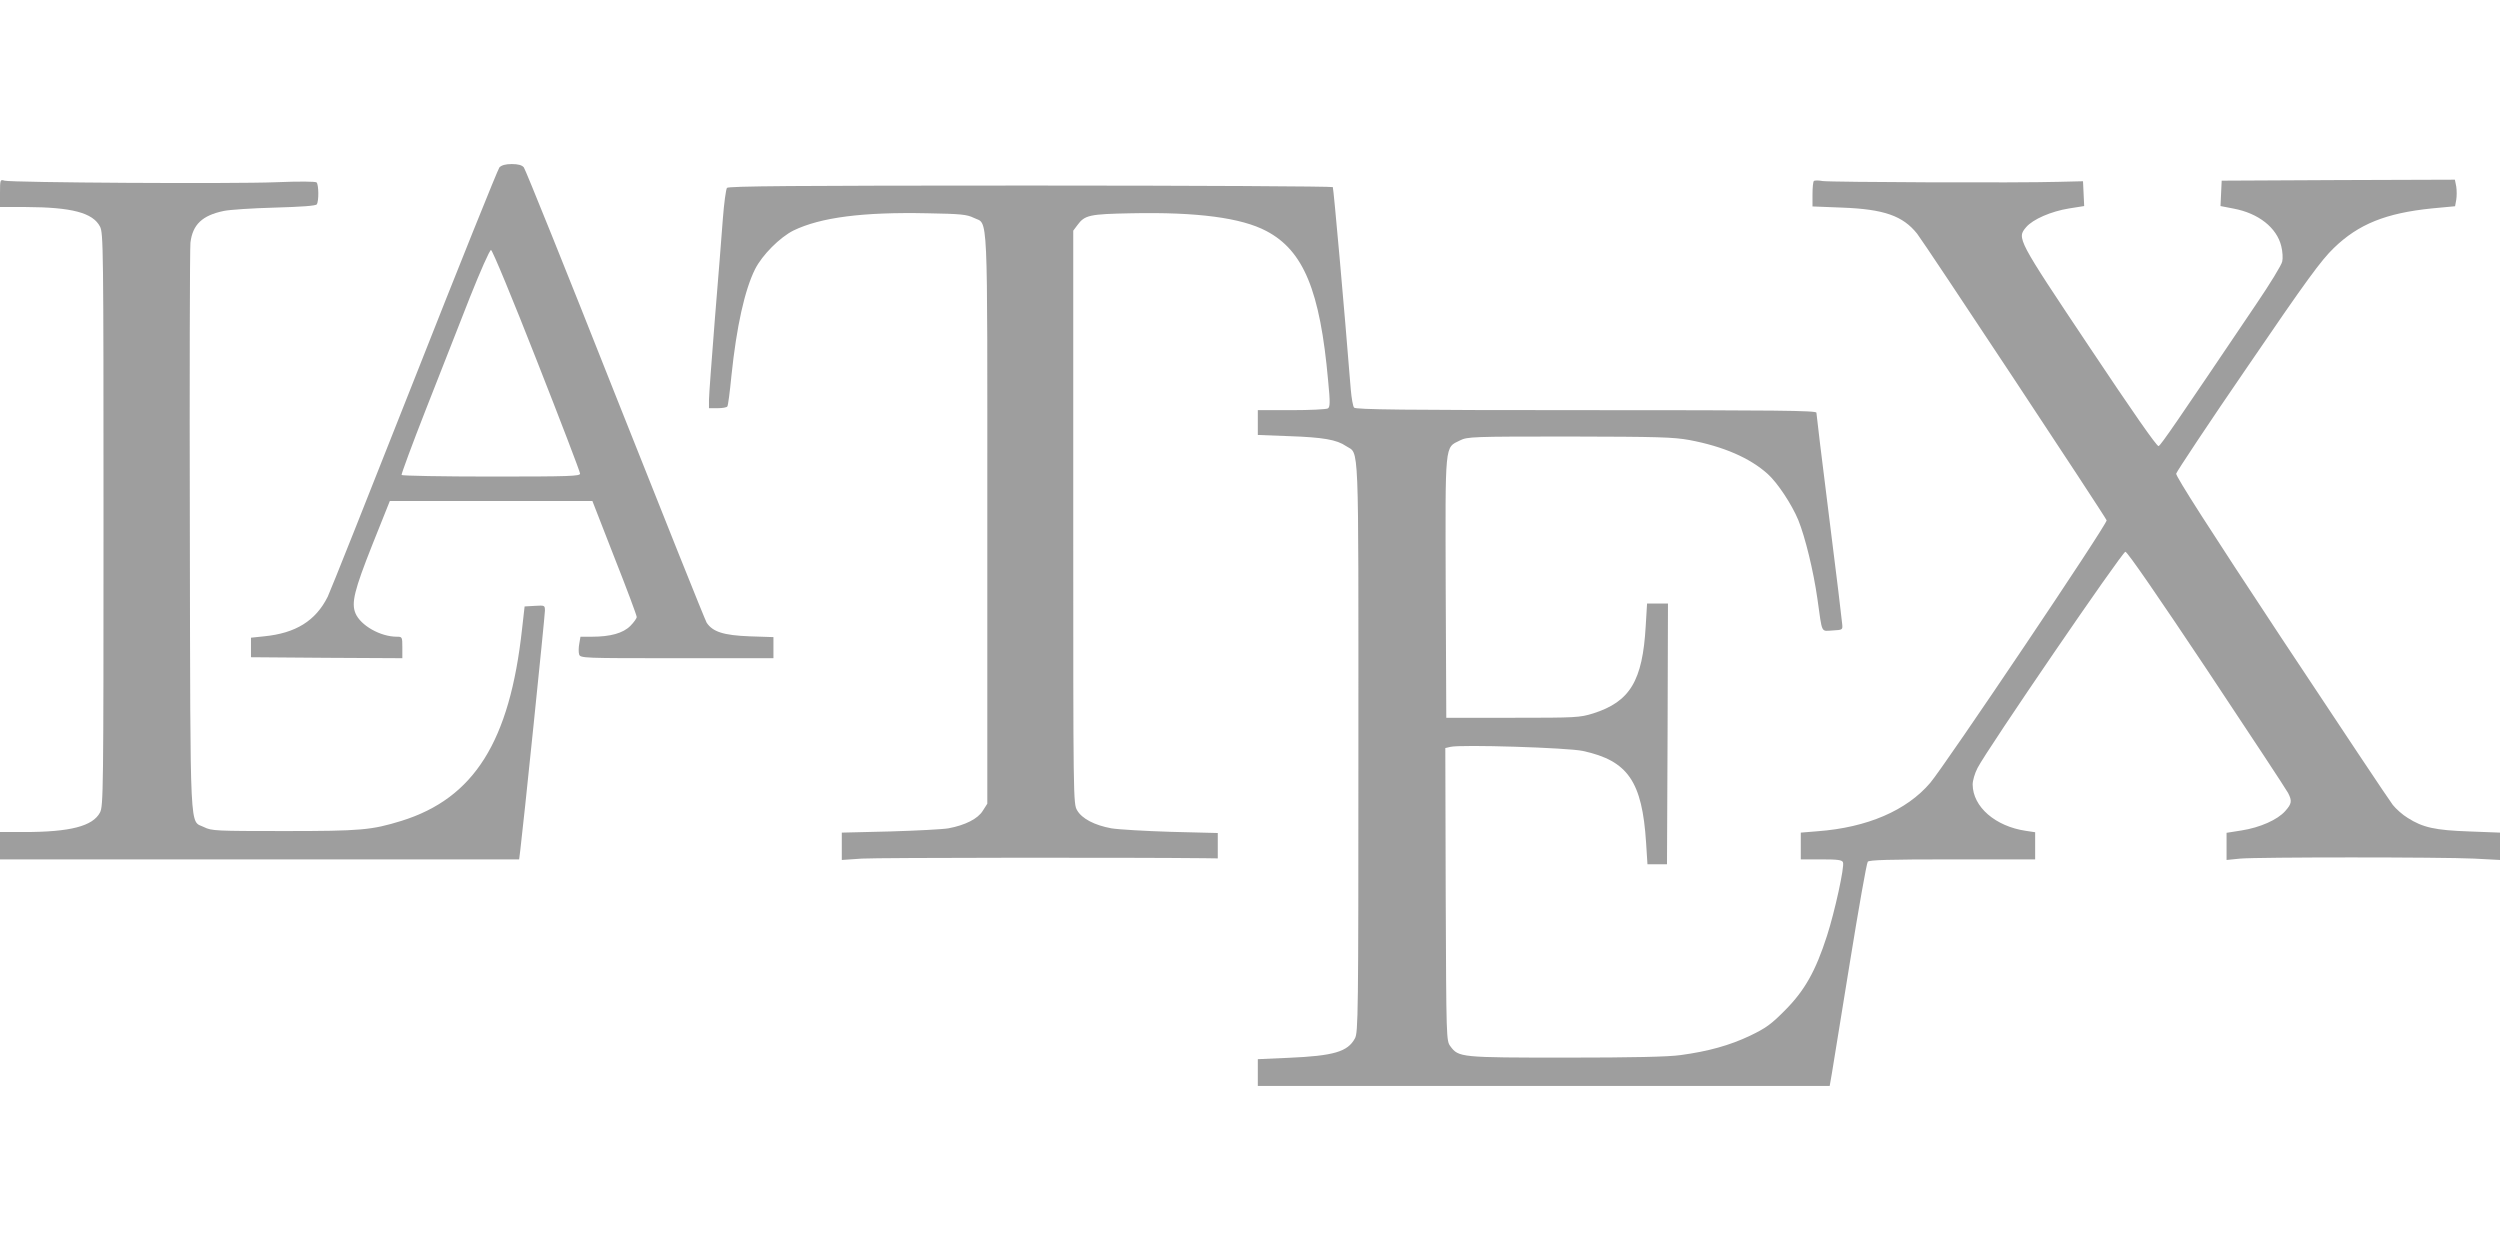 <?xml version="1.0" standalone="no"?>
<!DOCTYPE svg PUBLIC "-//W3C//DTD SVG 20010904//EN"
 "http://www.w3.org/TR/2001/REC-SVG-20010904/DTD/svg10.dtd">
<svg version="1.0" xmlns="http://www.w3.org/2000/svg"
 width="1280pt" height="640pt" viewBox="0 0 1280 640"
 preserveAspectRatio="xMidYMid meet">
<g transform="translate(0,640) scale(0.1,-0.1)"
fill="#9e9e9e" stroke="none">
<path d="M2557 5543 c-8 -10 -205 -499 -437 -1088 -232 -588 -431 -1088 -442
-1110 -62 -124 -164 -187 -326 -203 l-67 -7 0 -50 0 -50 388 -3 387 -2 0 55
c0 54 -1 55 -28 55 -85 0 -186 58 -212 120 -22 53 -6 118 86 350 l90 225 518
0 519 0 113 -290 c63 -159 114 -296 114 -304 0 -7 -15 -28 -33 -46 -37 -37
-102 -55 -196 -55 l-59 0 -6 -35 c-4 -20 -4 -45 -1 -55 6 -20 19 -20 501 -20
l494 0 0 54 0 54 -122 4 c-133 5 -189 23 -220 70 -8 13 -218 538 -468 1168
-249 630 -460 1153 -468 1163 -10 12 -30 17 -62 17 -32 0 -52 -6 -63 -17z
m191 -988 c122 -310 222 -571 222 -580 0 -13 -51 -15 -454 -15 -250 0 -457 4
-460 8 -2 4 54 156 125 337 71 182 173 439 225 573 53 133 101 242 108 242 7
0 112 -254 234 -565z"/>
<path d="M0 5411 l0 -71 133 0 c234 -1 342 -29 379 -100 17 -33 18 -103 18
-1500 0 -1397 -1 -1467 -18 -1500 -37 -70 -152 -100 -388 -100 l-124 0 0 -70
0 -70 1329 0 1329 0 6 48 c13 100 126 1198 126 1225 0 28 -1 28 -52 25 l-52
-3 -13 -115 c-63 -576 -245 -867 -618 -983 -153 -47 -205 -52 -600 -52 -350 0
-372 1 -410 20 -75 38 -70 -82 -73 1510 -2 787 0 1453 3 1482 11 93 60 140
171 163 27 6 144 14 259 17 138 4 213 9 217 17 11 16 10 100 -1 112 -6 5 -85
6 -208 1 -221 -9 -1355 -2 -1390 8 -22 7 -23 5 -23 -64z"/>
<path d="M9287 5473 c-4 -3 -7 -34 -7 -68 l0 -62 153 -6 c213 -8 310 -42 383
-134 35 -44 962 -1446 970 -1467 6 -16 -827 -1254 -903 -1344 -121 -142 -323
-229 -577 -248 l-86 -7 0 -68 0 -69 105 0 c84 0 107 -3 111 -15 9 -21 -42
-253 -82 -377 -58 -180 -114 -279 -213 -379 -73 -74 -100 -93 -181 -132 -103
-49 -214 -80 -355 -99 -60 -9 -252 -13 -585 -13 -542 0 -552 1 -594 58 -21 28
-21 35 -24 777 l-2 750 26 6 c51 13 603 -4 679 -21 230 -50 303 -156 323 -470
l7 -110 50 0 50 0 3 668 2 667 -53 0 -54 0 -7 -116 c-16 -280 -80 -387 -270
-447 -68 -21 -87 -22 -411 -22 l-340 0 -3 665 c-2 750 -6 716 73 755 38 19 60
20 560 20 457 -1 532 -3 615 -18 175 -33 310 -92 401 -174 51 -46 123 -156
156 -235 36 -89 78 -262 98 -403 26 -184 17 -166 78 -163 51 3 52 3 49 33 -1
17 -31 264 -67 549 -36 286 -65 525 -65 533 0 11 -202 13 -1179 13 -931 0
-1181 3 -1188 13 -6 6 -13 48 -17 92 -34 427 -88 1030 -92 1037 -3 4 -700 8
-1548 8 -1223 0 -1546 -3 -1554 -12 -5 -7 -15 -78 -21 -158 -6 -80 -24 -311
-41 -515 -16 -203 -30 -389 -30 -412 l0 -43 44 0 c25 0 47 4 50 9 4 5 13 76
21 158 26 251 68 439 121 545 37 73 127 163 197 198 139 67 353 95 686 88 170
-3 201 -6 236 -23 76 -38 70 86 70 -1540 l0 -1460 -23 -36 c-25 -41 -90 -74
-176 -90 -28 -5 -162 -12 -298 -16 l-248 -6 0 -70 0 -70 103 7 c80 5 1382 6
1752 2 l70 -1 0 65 0 65 -240 6 c-132 4 -269 12 -305 18 -86 16 -150 49 -175
92 -20 34 -20 49 -20 1501 l0 1467 21 28 c38 52 62 57 276 61 337 7 564 -23
692 -91 190 -100 275 -305 316 -766 11 -112 10 -135 -1 -142 -8 -5 -92 -9
-186 -9 l-173 0 0 -64 0 -63 158 -6 c176 -6 246 -18 294 -51 68 -45 63 69 63
-1541 0 -1378 -1 -1462 -18 -1492 -37 -68 -108 -89 -339 -99 l-158 -7 0 -69 0
-68 1464 0 1464 0 11 63 c5 34 47 289 92 567 45 278 86 511 92 518 7 9 106 12
433 12 l424 0 0 69 0 70 -47 7 c-157 23 -272 123 -273 237 0 21 11 58 25 85
50 97 741 1107 757 1107 10 0 167 -228 417 -603 220 -331 408 -616 416 -632
21 -41 19 -55 -15 -93 -39 -44 -128 -84 -224 -99 l-76 -12 0 -69 0 -70 70 7
c92 8 1027 8 1197 0 l133 -7 0 70 0 70 -157 6 c-175 6 -238 20 -315 69 -27 16
-61 47 -77 67 -16 20 -273 406 -571 856 -370 560 -540 826 -538 840 3 11 167
259 367 550 302 443 375 542 440 605 127 123 267 179 503 203 l118 11 6 33 c3
18 3 49 0 68 l-7 35 -597 -2 -597 -3 -3 -65 -3 -65 67 -13 c128 -24 221 -98
244 -192 7 -27 9 -63 5 -79 -3 -17 -63 -115 -133 -218 -408 -605 -488 -722
-500 -727 -8 -4 -136 180 -354 507 -372 557 -372 557 -324 614 34 40 127 81
221 96 l76 12 -3 64 -3 63 -125 -3 c-200 -6 -1165 -2 -1208 4 -21 4 -42 4 -45
0z"/>
</g>
</svg>
